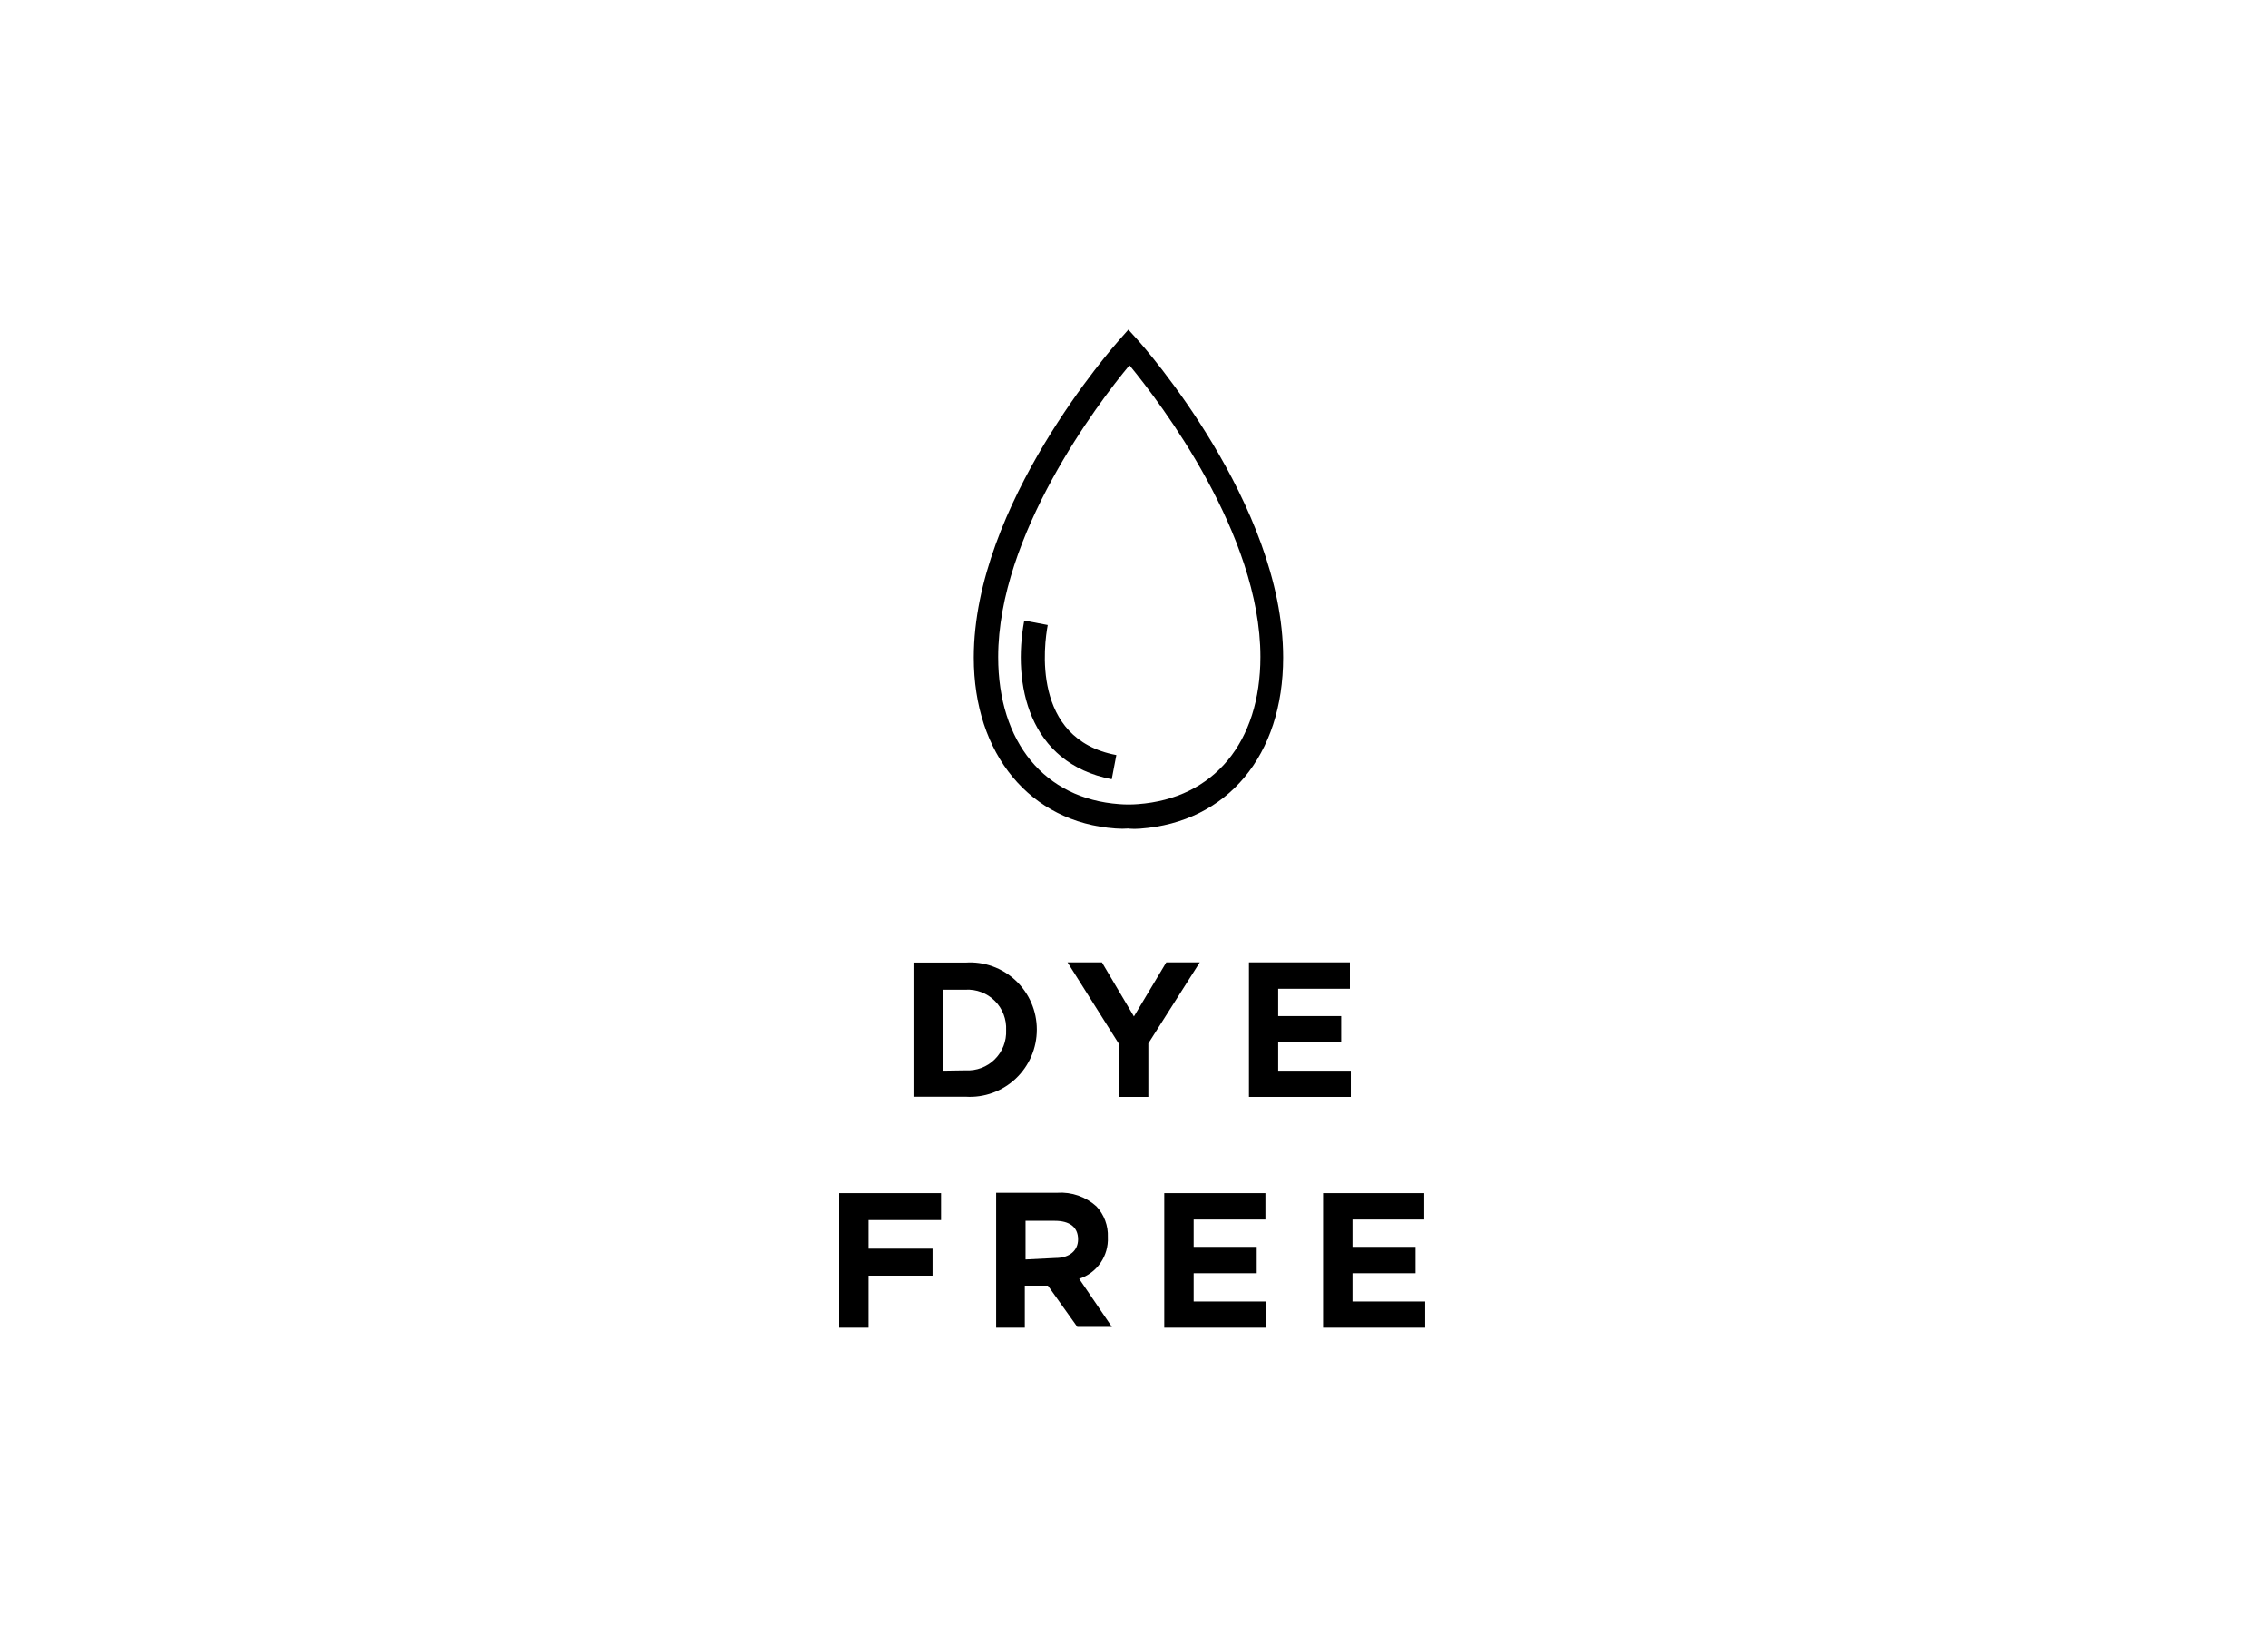 <svg xmlns="http://www.w3.org/2000/svg" fill="none" viewBox="0 0 200 145" height="145" width="200">
      <mask height="145" width="200" y="0" x="0" maskUnits="userSpaceOnUse" style="mask-type:alpha" id="mask0_4487_36817">
        <rect fill="#C4C4C4" height="145" width="200"></rect>
      </mask>
      <g mask="url(#mask0_4487_36817)">
      </g>
      <g clip-path="url(#clip0_4487_36817)">
        <path fill="black" d="M80.555 84.876H85.154C85.958 84.822 86.764 84.934 87.523 85.206C88.282 85.478 88.977 85.904 89.566 86.457C90.154 87.01 90.624 87.678 90.945 88.42C91.266 89.163 91.432 89.963 91.432 90.773C91.434 91.584 91.27 92.388 90.95 93.133C90.63 93.878 90.161 94.549 89.573 95.105C88.984 95.661 88.288 96.089 87.528 96.364C86.768 96.639 85.96 96.754 85.154 96.703H80.555V84.876ZM85.154 94.377C85.626 94.405 86.099 94.333 86.541 94.165C86.984 93.998 87.387 93.74 87.723 93.406C88.06 93.072 88.323 92.671 88.496 92.229C88.668 91.787 88.746 91.313 88.725 90.838C88.749 90.362 88.672 89.885 88.501 89.44C88.33 88.995 88.067 88.591 87.73 88.255C87.394 87.918 86.99 87.656 86.547 87.486C86.103 87.316 85.628 87.242 85.154 87.267H83.148V94.409L85.154 94.377Z"></path>
        <path fill="black" d="M98.673 92.051L94.139 84.859H97.172L99.993 89.626L102.847 84.859H105.799L101.265 92.001V96.719H98.673V92.051Z"></path>
        <path fill="black" d="M110.136 84.859H119.04V87.186H112.713V89.594H118.273V91.92H112.713V94.409H119.121V96.719H110.136V84.859Z"></path>
        <path fill="black" d="M74 105.205H82.985V107.58H76.593V110.103H82.235V112.478H76.593V117.064H74V105.205Z"></path>
        <path fill="black" d="M87.845 105.172H93.242C93.866 105.13 94.492 105.214 95.083 105.42C95.674 105.625 96.218 105.947 96.683 106.368C97.024 106.73 97.289 107.157 97.462 107.625C97.636 108.092 97.715 108.589 97.694 109.087C97.733 109.893 97.506 110.689 97.049 111.352C96.592 112.015 95.931 112.509 95.166 112.756L98.053 116.999H95.003L92.411 113.362H90.372V117.163H87.845V105.172ZM93.079 110.922C94.335 110.922 95.069 110.25 95.069 109.283C95.069 108.169 94.286 107.645 93.014 107.645H90.437V111.053L93.079 110.922Z"></path>
        <path fill="black" d="M102.668 105.205H111.588V107.531H105.26V109.939H110.821V112.265H105.26V114.755H111.669V117.064H102.668V105.205Z"></path>
        <path fill="black" d="M116.675 105.205H125.595V107.531H119.268V109.939H124.829V112.265H119.268V114.755H125.677V117.064H116.675V105.205Z"></path>
        <path fill="black" d="M99.57 73.05C99.173 73.081 98.775 73.081 98.379 73.05C90.829 72.51 85.872 66.498 85.872 57.98C85.872 44.481 98.2 30.541 98.722 29.951L99.504 29.067L100.303 29.951C100.825 30.525 113.153 44.432 113.153 57.98C113.153 66.579 108.261 72.51 100.515 73.066C100.201 73.092 99.884 73.092 99.57 73.066V73.05ZM99.57 32.245C96.846 35.521 88.024 47.152 88.024 57.93C88.024 65.449 92.117 70.429 98.705 70.904C99.248 70.947 99.793 70.947 100.336 70.904C107.054 70.413 111.147 65.433 111.147 57.914C111.147 47.086 102.325 35.521 99.618 32.228"></path>
        <path fill="black" d="M98.036 68.708C90.666 67.282 89.28 60.271 90.323 54.718L92.394 55.111C92.084 56.749 90.894 65.169 98.444 66.578L98.036 68.708Z"></path>
      </g>
      <defs>
        <clipPath id="clip0_4487_36817">
          <rect transform="translate(74 29)" fill="white" height="88.064" width="51.677"></rect>
        </clipPath>
      </defs>
    </svg>